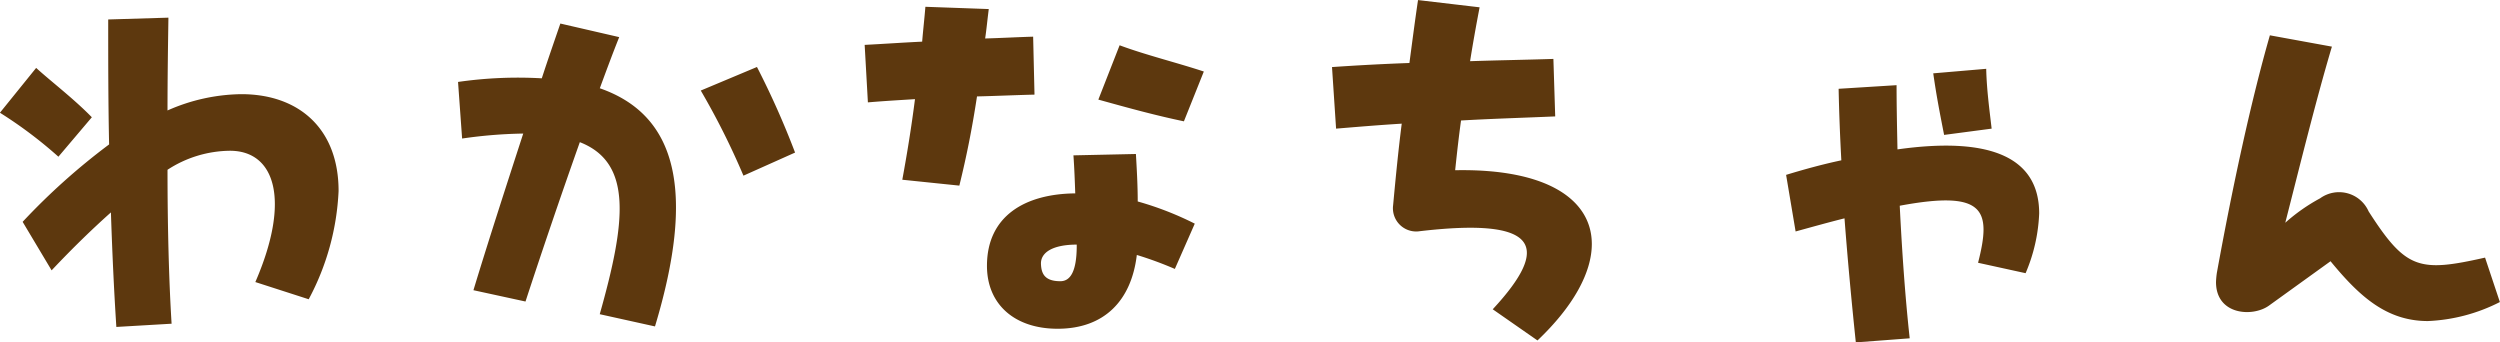 <svg xmlns="http://www.w3.org/2000/svg" width="154.616" height="21.168" viewBox="0 0 154.616 21.168">
  <path id="recipe_name_03" d="M-63.056-15.568A11.558,11.558,0,0,0-67.62-14.56c0-1.96.028-3.892.056-5.74l-3.724.112c0,2.464,0,5.1.056,7.728A40.42,40.42,0,0,0-76.58-7.672l1.792,3c1.372-1.456,2.6-2.632,3.668-3.584.084,2.576.2,5.012.336,7.084l3.416-.2c-.168-2.716-.252-6.048-.252-9.52a7.176,7.176,0,0,1,3.864-1.176c2.772,0,3.78,3.024,1.568,8.12l3.3,1.064a15.637,15.637,0,0,0,1.848-6.692C-57.036-13.412-59.472-15.568-63.056-15.568ZM-72.3-14.14c-1.12-1.148-2.52-2.212-3.444-3.052l-2.24,2.772A26.832,26.832,0,0,1-74.368-11.7Zm31.416-1.792c.392-1.064.784-2.128,1.2-3.164l-3.64-.84c-.364,1.064-.756,2.184-1.148,3.388a25.9,25.9,0,0,0-5.18.224l.252,3.5a29.162,29.162,0,0,1,3.78-.308c-1.036,3.192-2.128,6.552-3.08,9.688l3.22.7c.924-2.828,2.1-6.3,3.36-9.856,3.3,1.288,2.828,4.984,1.232,10.64l3.416.756C-34.972-9.492-36.064-14.252-40.88-15.932Zm9.716-1.316-3.472,1.456A46.122,46.122,0,0,1-32-10.528l3.192-1.428A51.741,51.741,0,0,0-31.164-17.248ZM-14-15.54l-.084-3.584c-.98.028-1.988.084-2.968.112.084-.56.14-1.176.224-1.82l-3.92-.14c-.056.7-.14,1.428-.2,2.156-1.2.056-2.38.14-3.556.2l.2,3.556c.98-.084,1.96-.14,2.912-.2-.224,1.764-.5,3.444-.784,4.984l3.528.364c.448-1.82.784-3.5,1.092-5.516C-16.38-15.456-15.176-15.512-14-15.54Zm10.472-1.428c-1.6-.532-3.64-1.036-5.208-1.624l-1.316,3.36c2.016.56,3.556.98,5.292,1.344Zm-4.2,5.1-3.864.084c.056.784.084,1.568.112,2.352-3.108.028-5.46,1.4-5.46,4.48,0,2.38,1.708,3.892,4.368,3.892,2.884,0,4.564-1.736,4.9-4.564A22.6,22.6,0,0,1-5.32-4.76l1.232-2.8A19.537,19.537,0,0,0-7.616-8.932C-7.616-9.912-7.672-10.892-7.728-11.872ZM-12.4-4c-.952,0-1.176-.448-1.2-1.064-.028-.728.756-1.2,2.212-1.2v.14C-11.4-4.592-11.788-4-12.4-4Zm24.416-6.86c.112-1.064.224-2.072.364-3.08,1.96-.112,3.892-.168,5.824-.252l-.112-3.556c-1.736.056-3.472.084-5.152.14.168-1.064.364-2.156.588-3.332l-3.808-.448c-.2,1.344-.364,2.632-.532,3.892q-2.352.084-4.788.252l.252,3.808c1.344-.112,2.688-.224,4.06-.308-.2,1.568-.364,3.22-.532,5.04a1.438,1.438,0,0,0,1.54,1.624c7.532-.9,8.232.924,4.62,4.816L17.108-.336c2.212-2.1,3.36-4.2,3.36-5.964C20.468-9.016,17.752-10.976,12.012-10.864Zm33.18-2.576c-.14-1.2-.308-2.436-.336-3.7l-3.276.28c.2,1.4.392,2.38.672,3.808Zm-5.824,1.288c-.028-1.372-.056-2.716-.056-3.976l-3.584.224c.028,1.4.084,2.884.168,4.424-1.064.224-2.212.532-3.416.9l.588,3.5c1.12-.308,2.128-.588,3.024-.812.2,2.632.448,5.264.7,7.672l3.332-.252c-.28-2.548-.476-5.376-.616-8.2,5.264-.98,5.684.252,4.844,3.528l2.94.644a10.412,10.412,0,0,0,.84-3.7C48.132-11.536,45.332-12.992,39.368-12.152ZM75.712-5.46c-4.088.924-4.9.728-7.2-2.856a2,2,0,0,0-3-.812,11.191,11.191,0,0,0-2.156,1.512c.924-3.612,1.9-7.588,2.884-10.892l-3.836-.7c-1.176,4.088-2.324,9.436-3.276,14.672a5.13,5.13,0,0,0-.056.588c0,2.044,2.268,2.184,3.276,1.456l3.808-2.744c1.792,2.184,3.472,3.7,6.02,3.7a10.757,10.757,0,0,0,4.452-1.176Z" transform="translate(77.98 21.392)" fill="#5d380e"/>
</svg>
